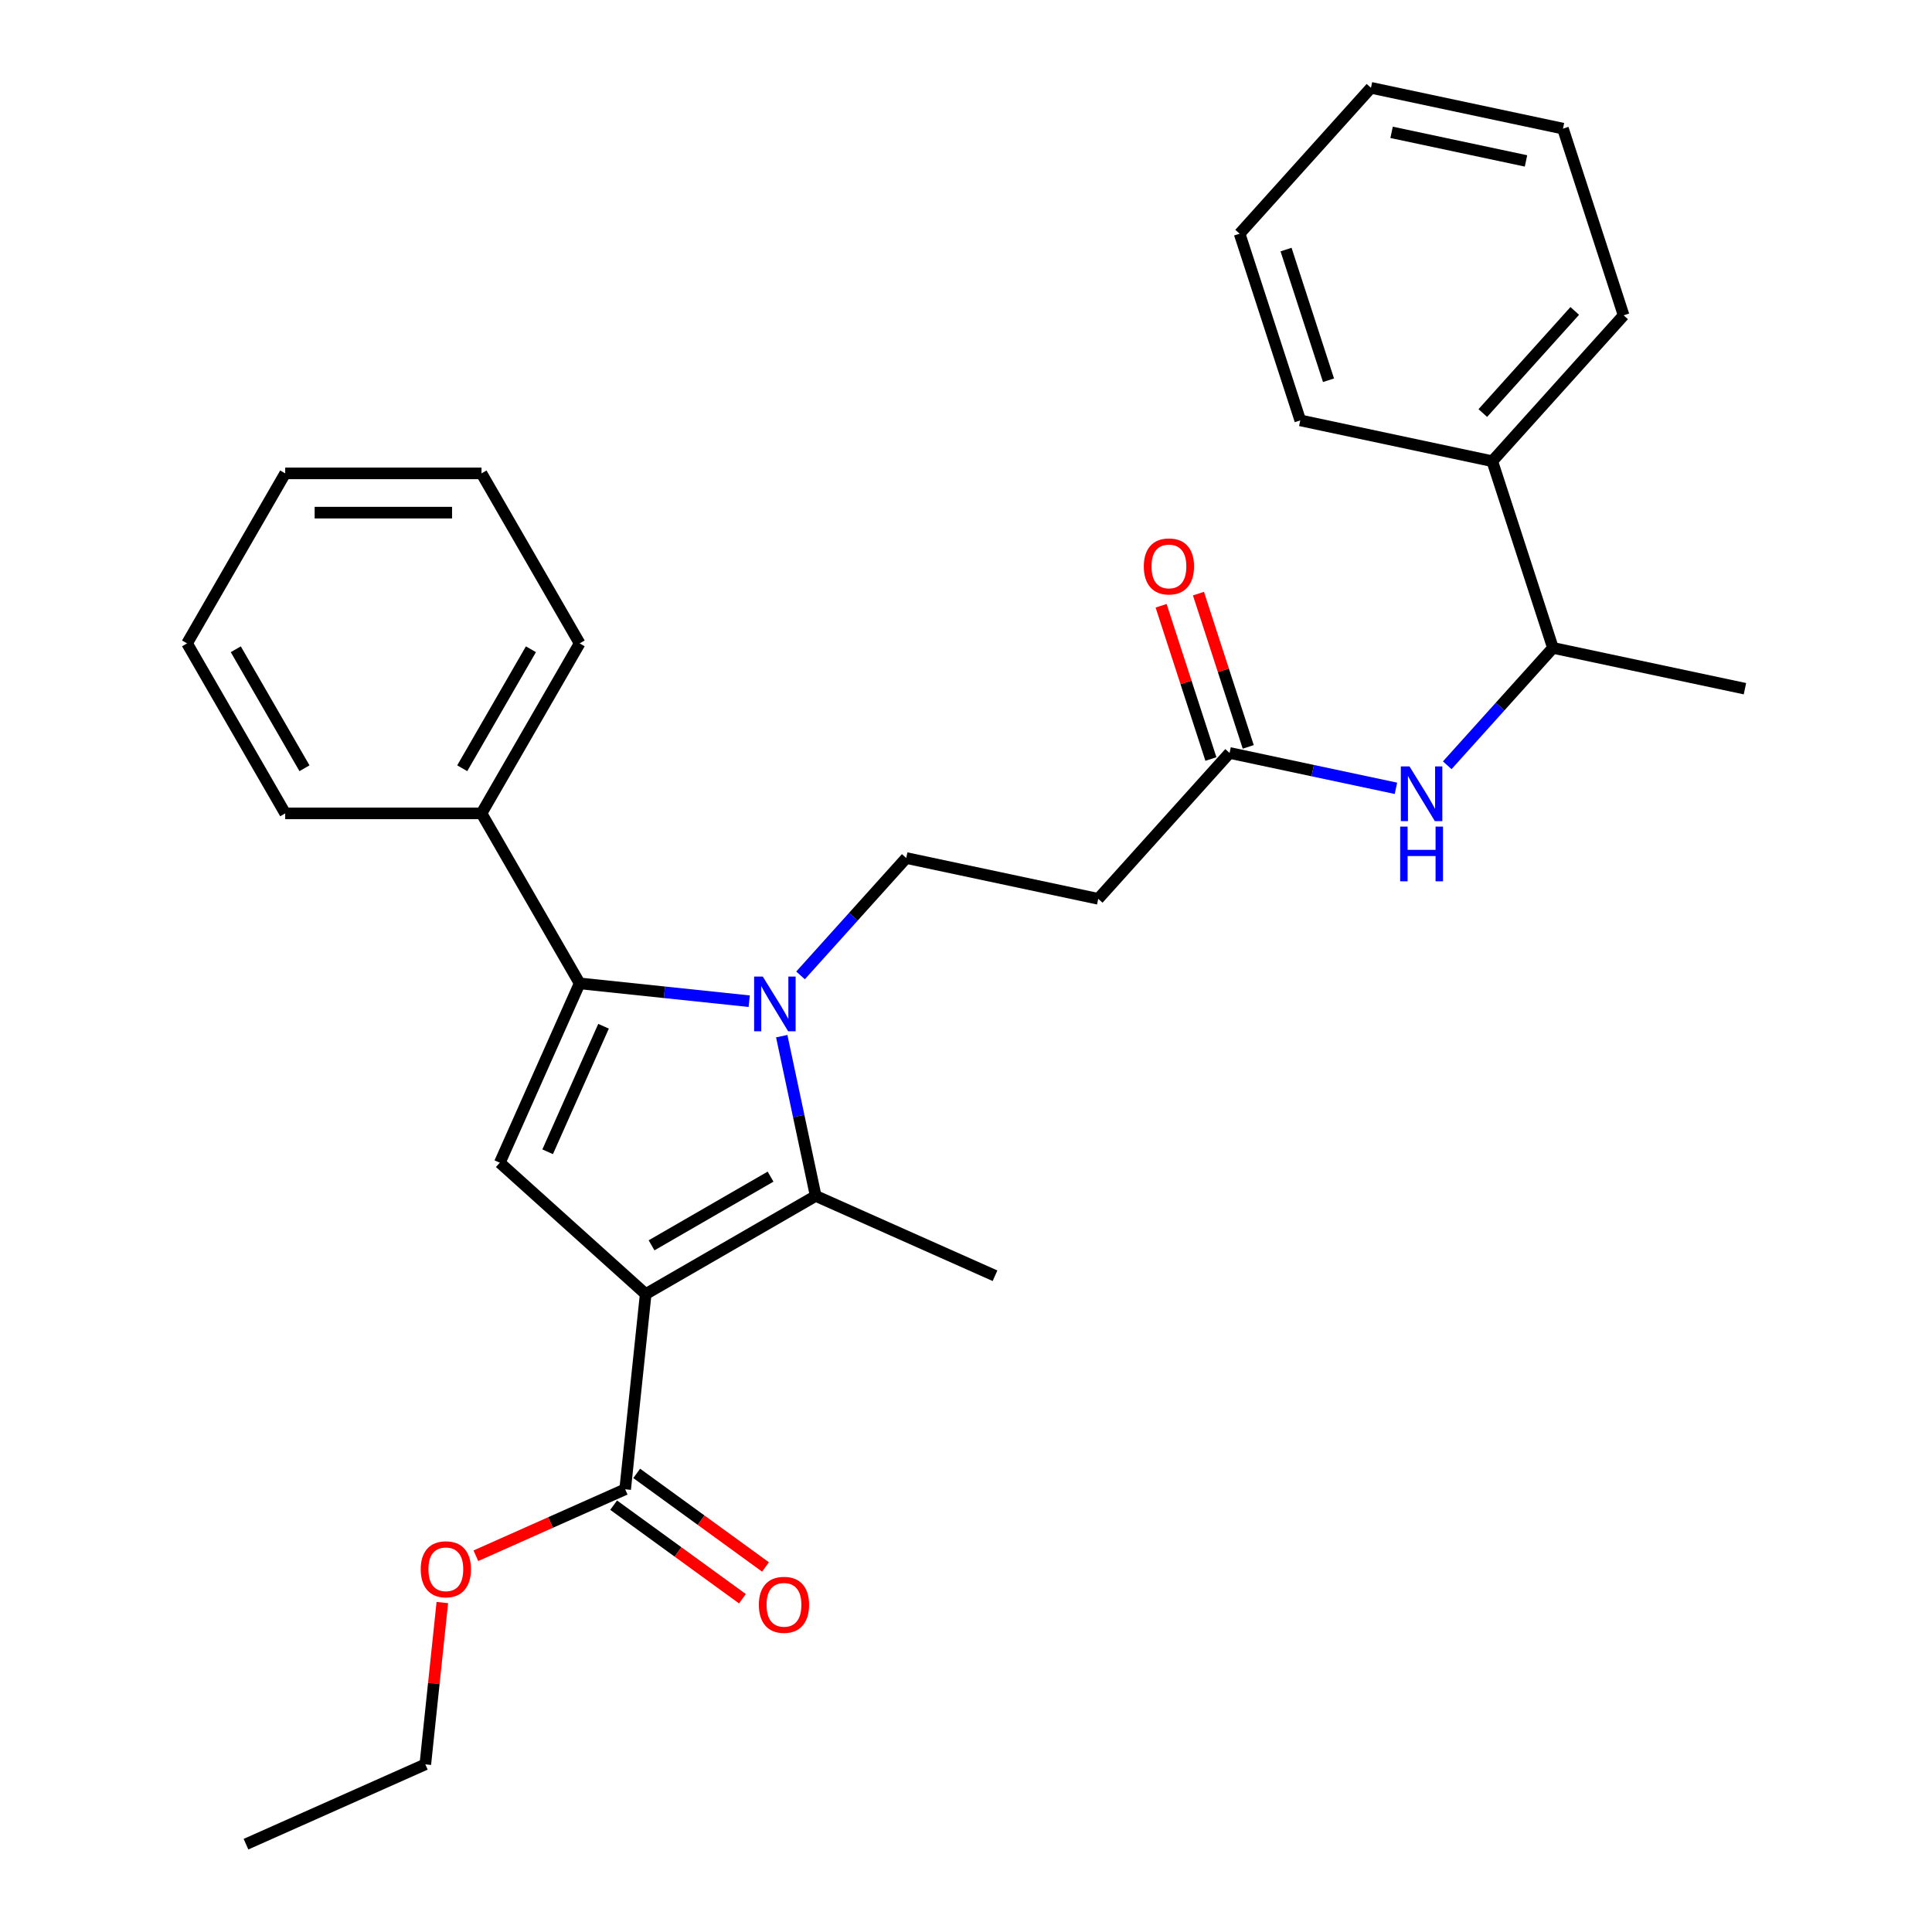 <?xml version='1.0' encoding='iso-8859-1'?>
<svg version='1.1' baseProfile='full'
              xmlns='http://www.w3.org/2000/svg'
                      xmlns:rdkit='http://www.rdkit.org/xml'
                      xmlns:xlink='http://www.w3.org/1999/xlink'
                  xml:space='preserve'
width='1000px' height='1000px' viewBox='0 0 1000 1000'>
<!-- END OF HEADER -->
<rect style='opacity:1.0;fill:#FFFFFF;stroke:none' width='1000' height='1000' x='0' y='0'> </rect>
<path class='bond-1' d='M 334.207,669.8 L 422.198,618.998' style='fill:none;fill-rule:evenodd;stroke:#000000;stroke-width:6px;stroke-linecap:butt;stroke-linejoin:miter;stroke-opacity:1' />
<path class='bond-1' d='M 337.245,644.582 L 398.839,609.021' style='fill:none;fill-rule:evenodd;stroke:#000000;stroke-width:6px;stroke-linecap:butt;stroke-linejoin:miter;stroke-opacity:1' />
<path class='bond-3' d='M 334.207,669.8 L 258.701,601.814' style='fill:none;fill-rule:evenodd;stroke:#000000;stroke-width:6px;stroke-linecap:butt;stroke-linejoin:miter;stroke-opacity:1' />
<path class='bond-4' d='M 334.207,669.8 L 323.586,770.847' style='fill:none;fill-rule:evenodd;stroke:#000000;stroke-width:6px;stroke-linecap:butt;stroke-linejoin:miter;stroke-opacity:1' />
<path class='bond-0' d='M 404.623,536.315 L 413.41,577.657' style='fill:none;fill-rule:evenodd;stroke:#0000FF;stroke-width:6px;stroke-linecap:butt;stroke-linejoin:miter;stroke-opacity:1' />
<path class='bond-0' d='M 413.41,577.657 L 422.198,618.998' style='fill:none;fill-rule:evenodd;stroke:#000000;stroke-width:6px;stroke-linecap:butt;stroke-linejoin:miter;stroke-opacity:1' />
<path class='bond-5' d='M 414.353,504.866 L 441.706,474.488' style='fill:none;fill-rule:evenodd;stroke:#0000FF;stroke-width:6px;stroke-linecap:butt;stroke-linejoin:miter;stroke-opacity:1' />
<path class='bond-5' d='M 441.706,474.488 L 469.059,444.109' style='fill:none;fill-rule:evenodd;stroke:#000000;stroke-width:6px;stroke-linecap:butt;stroke-linejoin:miter;stroke-opacity:1' />
<path class='bond-29' d='M 387.793,518.22 L 343.91,513.607' style='fill:none;fill-rule:evenodd;stroke:#0000FF;stroke-width:6px;stroke-linecap:butt;stroke-linejoin:miter;stroke-opacity:1' />
<path class='bond-29' d='M 343.91,513.607 L 300.026,508.995' style='fill:none;fill-rule:evenodd;stroke:#000000;stroke-width:6px;stroke-linecap:butt;stroke-linejoin:miter;stroke-opacity:1' />
<path class='bond-15' d='M 422.198,618.998 L 515.017,660.324' style='fill:none;fill-rule:evenodd;stroke:#000000;stroke-width:6px;stroke-linecap:butt;stroke-linejoin:miter;stroke-opacity:1' />
<path class='bond-2' d='M 300.026,508.995 L 258.701,601.814' style='fill:none;fill-rule:evenodd;stroke:#000000;stroke-width:6px;stroke-linecap:butt;stroke-linejoin:miter;stroke-opacity:1' />
<path class='bond-2' d='M 312.391,531.183 L 283.463,596.156' style='fill:none;fill-rule:evenodd;stroke:#000000;stroke-width:6px;stroke-linecap:butt;stroke-linejoin:miter;stroke-opacity:1' />
<path class='bond-9' d='M 300.026,508.995 L 249.225,421.004' style='fill:none;fill-rule:evenodd;stroke:#000000;stroke-width:6px;stroke-linecap:butt;stroke-linejoin:miter;stroke-opacity:1' />
<path class='bond-11' d='M 317.614,779.067 L 350.943,803.282' style='fill:none;fill-rule:evenodd;stroke:#000000;stroke-width:6px;stroke-linecap:butt;stroke-linejoin:miter;stroke-opacity:1' />
<path class='bond-11' d='M 350.943,803.282 L 384.273,827.497' style='fill:none;fill-rule:evenodd;stroke:#FF0000;stroke-width:6px;stroke-linecap:butt;stroke-linejoin:miter;stroke-opacity:1' />
<path class='bond-11' d='M 329.558,762.627 L 362.888,786.842' style='fill:none;fill-rule:evenodd;stroke:#000000;stroke-width:6px;stroke-linecap:butt;stroke-linejoin:miter;stroke-opacity:1' />
<path class='bond-11' d='M 362.888,786.842 L 396.217,811.058' style='fill:none;fill-rule:evenodd;stroke:#FF0000;stroke-width:6px;stroke-linecap:butt;stroke-linejoin:miter;stroke-opacity:1' />
<path class='bond-14' d='M 323.586,770.847 L 284.947,788.05' style='fill:none;fill-rule:evenodd;stroke:#000000;stroke-width:6px;stroke-linecap:butt;stroke-linejoin:miter;stroke-opacity:1' />
<path class='bond-14' d='M 284.947,788.05 L 246.307,805.254' style='fill:none;fill-rule:evenodd;stroke:#FF0000;stroke-width:6px;stroke-linecap:butt;stroke-linejoin:miter;stroke-opacity:1' />
<path class='bond-8' d='M 469.059,444.109 L 568.442,465.234' style='fill:none;fill-rule:evenodd;stroke:#000000;stroke-width:6px;stroke-linecap:butt;stroke-linejoin:miter;stroke-opacity:1' />
<path class='bond-6' d='M 636.428,389.728 L 568.442,465.234' style='fill:none;fill-rule:evenodd;stroke:#000000;stroke-width:6px;stroke-linecap:butt;stroke-linejoin:miter;stroke-opacity:1' />
<path class='bond-7' d='M 636.428,389.728 L 679.48,398.879' style='fill:none;fill-rule:evenodd;stroke:#000000;stroke-width:6px;stroke-linecap:butt;stroke-linejoin:miter;stroke-opacity:1' />
<path class='bond-7' d='M 679.48,398.879 L 722.531,408.03' style='fill:none;fill-rule:evenodd;stroke:#0000FF;stroke-width:6px;stroke-linecap:butt;stroke-linejoin:miter;stroke-opacity:1' />
<path class='bond-12' d='M 646.091,386.588 L 633.203,346.923' style='fill:none;fill-rule:evenodd;stroke:#000000;stroke-width:6px;stroke-linecap:butt;stroke-linejoin:miter;stroke-opacity:1' />
<path class='bond-12' d='M 633.203,346.923 L 620.315,307.258' style='fill:none;fill-rule:evenodd;stroke:#FF0000;stroke-width:6px;stroke-linecap:butt;stroke-linejoin:miter;stroke-opacity:1' />
<path class='bond-12' d='M 626.765,392.868 L 613.877,353.202' style='fill:none;fill-rule:evenodd;stroke:#000000;stroke-width:6px;stroke-linecap:butt;stroke-linejoin:miter;stroke-opacity:1' />
<path class='bond-12' d='M 613.877,353.202 L 600.989,313.537' style='fill:none;fill-rule:evenodd;stroke:#FF0000;stroke-width:6px;stroke-linecap:butt;stroke-linejoin:miter;stroke-opacity:1' />
<path class='bond-10' d='M 749.091,396.103 L 776.444,365.725' style='fill:none;fill-rule:evenodd;stroke:#0000FF;stroke-width:6px;stroke-linecap:butt;stroke-linejoin:miter;stroke-opacity:1' />
<path class='bond-10' d='M 776.444,365.725 L 803.797,335.346' style='fill:none;fill-rule:evenodd;stroke:#000000;stroke-width:6px;stroke-linecap:butt;stroke-linejoin:miter;stroke-opacity:1' />
<path class='bond-17' d='M 249.225,421.004 L 300.026,333.013' style='fill:none;fill-rule:evenodd;stroke:#000000;stroke-width:6px;stroke-linecap:butt;stroke-linejoin:miter;stroke-opacity:1' />
<path class='bond-17' d='M 239.247,397.645 L 274.808,336.051' style='fill:none;fill-rule:evenodd;stroke:#000000;stroke-width:6px;stroke-linecap:butt;stroke-linejoin:miter;stroke-opacity:1' />
<path class='bond-18' d='M 249.225,421.004 L 147.621,421.004' style='fill:none;fill-rule:evenodd;stroke:#000000;stroke-width:6px;stroke-linecap:butt;stroke-linejoin:miter;stroke-opacity:1' />
<path class='bond-13' d='M 803.797,335.346 L 772.4,238.716' style='fill:none;fill-rule:evenodd;stroke:#000000;stroke-width:6px;stroke-linecap:butt;stroke-linejoin:miter;stroke-opacity:1' />
<path class='bond-16' d='M 803.797,335.346 L 903.18,356.471' style='fill:none;fill-rule:evenodd;stroke:#000000;stroke-width:6px;stroke-linecap:butt;stroke-linejoin:miter;stroke-opacity:1' />
<path class='bond-19' d='M 772.4,238.716 L 840.386,163.21' style='fill:none;fill-rule:evenodd;stroke:#000000;stroke-width:6px;stroke-linecap:butt;stroke-linejoin:miter;stroke-opacity:1' />
<path class='bond-19' d='M 767.497,213.793 L 815.087,160.938' style='fill:none;fill-rule:evenodd;stroke:#000000;stroke-width:6px;stroke-linecap:butt;stroke-linejoin:miter;stroke-opacity:1' />
<path class='bond-20' d='M 772.4,238.716 L 673.017,217.591' style='fill:none;fill-rule:evenodd;stroke:#000000;stroke-width:6px;stroke-linecap:butt;stroke-linejoin:miter;stroke-opacity:1' />
<path class='bond-21' d='M 228.949,829.473 L 224.547,871.346' style='fill:none;fill-rule:evenodd;stroke:#FF0000;stroke-width:6px;stroke-linecap:butt;stroke-linejoin:miter;stroke-opacity:1' />
<path class='bond-21' d='M 224.547,871.346 L 220.146,913.22' style='fill:none;fill-rule:evenodd;stroke:#000000;stroke-width:6px;stroke-linecap:butt;stroke-linejoin:miter;stroke-opacity:1' />
<path class='bond-23' d='M 300.026,333.013 L 249.225,245.022' style='fill:none;fill-rule:evenodd;stroke:#000000;stroke-width:6px;stroke-linecap:butt;stroke-linejoin:miter;stroke-opacity:1' />
<path class='bond-26' d='M 147.621,421.004 L 96.82,333.013' style='fill:none;fill-rule:evenodd;stroke:#000000;stroke-width:6px;stroke-linecap:butt;stroke-linejoin:miter;stroke-opacity:1' />
<path class='bond-26' d='M 157.599,397.645 L 122.038,336.051' style='fill:none;fill-rule:evenodd;stroke:#000000;stroke-width:6px;stroke-linecap:butt;stroke-linejoin:miter;stroke-opacity:1' />
<path class='bond-24' d='M 840.386,163.21 L 808.989,66.579' style='fill:none;fill-rule:evenodd;stroke:#000000;stroke-width:6px;stroke-linecap:butt;stroke-linejoin:miter;stroke-opacity:1' />
<path class='bond-25' d='M 673.017,217.591 L 641.62,120.961' style='fill:none;fill-rule:evenodd;stroke:#000000;stroke-width:6px;stroke-linecap:butt;stroke-linejoin:miter;stroke-opacity:1' />
<path class='bond-25' d='M 687.634,196.817 L 665.656,129.176' style='fill:none;fill-rule:evenodd;stroke:#000000;stroke-width:6px;stroke-linecap:butt;stroke-linejoin:miter;stroke-opacity:1' />
<path class='bond-22' d='M 220.146,913.22 L 127.327,954.545' style='fill:none;fill-rule:evenodd;stroke:#000000;stroke-width:6px;stroke-linecap:butt;stroke-linejoin:miter;stroke-opacity:1' />
<path class='bond-30' d='M 249.225,245.022 L 147.621,245.022' style='fill:none;fill-rule:evenodd;stroke:#000000;stroke-width:6px;stroke-linecap:butt;stroke-linejoin:miter;stroke-opacity:1' />
<path class='bond-30' d='M 233.984,265.342 L 162.862,265.342' style='fill:none;fill-rule:evenodd;stroke:#000000;stroke-width:6px;stroke-linecap:butt;stroke-linejoin:miter;stroke-opacity:1' />
<path class='bond-31' d='M 808.989,66.579 L 709.606,45.455' style='fill:none;fill-rule:evenodd;stroke:#000000;stroke-width:6px;stroke-linecap:butt;stroke-linejoin:miter;stroke-opacity:1' />
<path class='bond-31' d='M 789.857,83.287 L 720.288,68.5' style='fill:none;fill-rule:evenodd;stroke:#000000;stroke-width:6px;stroke-linecap:butt;stroke-linejoin:miter;stroke-opacity:1' />
<path class='bond-28' d='M 641.62,120.961 L 709.606,45.455' style='fill:none;fill-rule:evenodd;stroke:#000000;stroke-width:6px;stroke-linecap:butt;stroke-linejoin:miter;stroke-opacity:1' />
<path class='bond-27' d='M 96.82,333.013 L 147.621,245.022' style='fill:none;fill-rule:evenodd;stroke:#000000;stroke-width:6px;stroke-linecap:butt;stroke-linejoin:miter;stroke-opacity:1' />
<path  class='atom-1' d='M 394.813 505.455
L 404.093 520.455
Q 405.013 521.935, 406.493 524.615
Q 407.973 527.295, 408.053 527.455
L 408.053 505.455
L 411.813 505.455
L 411.813 533.775
L 407.933 533.775
L 397.973 517.375
Q 396.813 515.455, 395.573 513.255
Q 394.373 511.055, 394.013 510.375
L 394.013 533.775
L 390.333 533.775
L 390.333 505.455
L 394.813 505.455
' fill='#0000FF'/>
<path  class='atom-8' d='M 729.551 396.692
L 738.831 411.692
Q 739.751 413.172, 741.231 415.852
Q 742.711 418.532, 742.791 418.692
L 742.791 396.692
L 746.551 396.692
L 746.551 425.012
L 742.671 425.012
L 732.711 408.612
Q 731.551 406.692, 730.311 404.492
Q 729.111 402.292, 728.751 401.612
L 728.751 425.012
L 725.071 425.012
L 725.071 396.692
L 729.551 396.692
' fill='#0000FF'/>
<path  class='atom-8' d='M 724.731 427.844
L 728.571 427.844
L 728.571 439.884
L 743.051 439.884
L 743.051 427.844
L 746.891 427.844
L 746.891 456.164
L 743.051 456.164
L 743.051 443.084
L 728.571 443.084
L 728.571 456.164
L 724.731 456.164
L 724.731 427.844
' fill='#0000FF'/>
<path  class='atom-12' d='M 392.785 830.648
Q 392.785 823.848, 396.145 820.048
Q 399.505 816.248, 405.785 816.248
Q 412.065 816.248, 415.425 820.048
Q 418.785 823.848, 418.785 830.648
Q 418.785 837.528, 415.385 841.448
Q 411.985 845.328, 405.785 845.328
Q 399.545 845.328, 396.145 841.448
Q 392.785 837.568, 392.785 830.648
M 405.785 842.128
Q 410.105 842.128, 412.425 839.248
Q 414.785 836.328, 414.785 830.648
Q 414.785 825.088, 412.425 822.288
Q 410.105 819.448, 405.785 819.448
Q 401.465 819.448, 399.105 822.248
Q 396.785 825.048, 396.785 830.648
Q 396.785 836.368, 399.105 839.248
Q 401.465 842.128, 405.785 842.128
' fill='#FF0000'/>
<path  class='atom-13' d='M 592.031 293.177
Q 592.031 286.377, 595.391 282.577
Q 598.751 278.777, 605.031 278.777
Q 611.311 278.777, 614.671 282.577
Q 618.031 286.377, 618.031 293.177
Q 618.031 300.057, 614.631 303.977
Q 611.231 307.857, 605.031 307.857
Q 598.791 307.857, 595.391 303.977
Q 592.031 300.097, 592.031 293.177
M 605.031 304.657
Q 609.351 304.657, 611.671 301.777
Q 614.031 298.857, 614.031 293.177
Q 614.031 287.617, 611.671 284.817
Q 609.351 281.977, 605.031 281.977
Q 600.711 281.977, 598.351 284.777
Q 596.031 287.577, 596.031 293.177
Q 596.031 298.897, 598.351 301.777
Q 600.711 304.657, 605.031 304.657
' fill='#FF0000'/>
<path  class='atom-15' d='M 217.767 812.253
Q 217.767 805.453, 221.127 801.653
Q 224.487 797.853, 230.767 797.853
Q 237.047 797.853, 240.407 801.653
Q 243.767 805.453, 243.767 812.253
Q 243.767 819.133, 240.367 823.053
Q 236.967 826.933, 230.767 826.933
Q 224.527 826.933, 221.127 823.053
Q 217.767 819.173, 217.767 812.253
M 230.767 823.733
Q 235.087 823.733, 237.407 820.853
Q 239.767 817.933, 239.767 812.253
Q 239.767 806.693, 237.407 803.893
Q 235.087 801.053, 230.767 801.053
Q 226.447 801.053, 224.087 803.853
Q 221.767 806.653, 221.767 812.253
Q 221.767 817.973, 224.087 820.853
Q 226.447 823.733, 230.767 823.733
' fill='#FF0000'/>
</svg>
